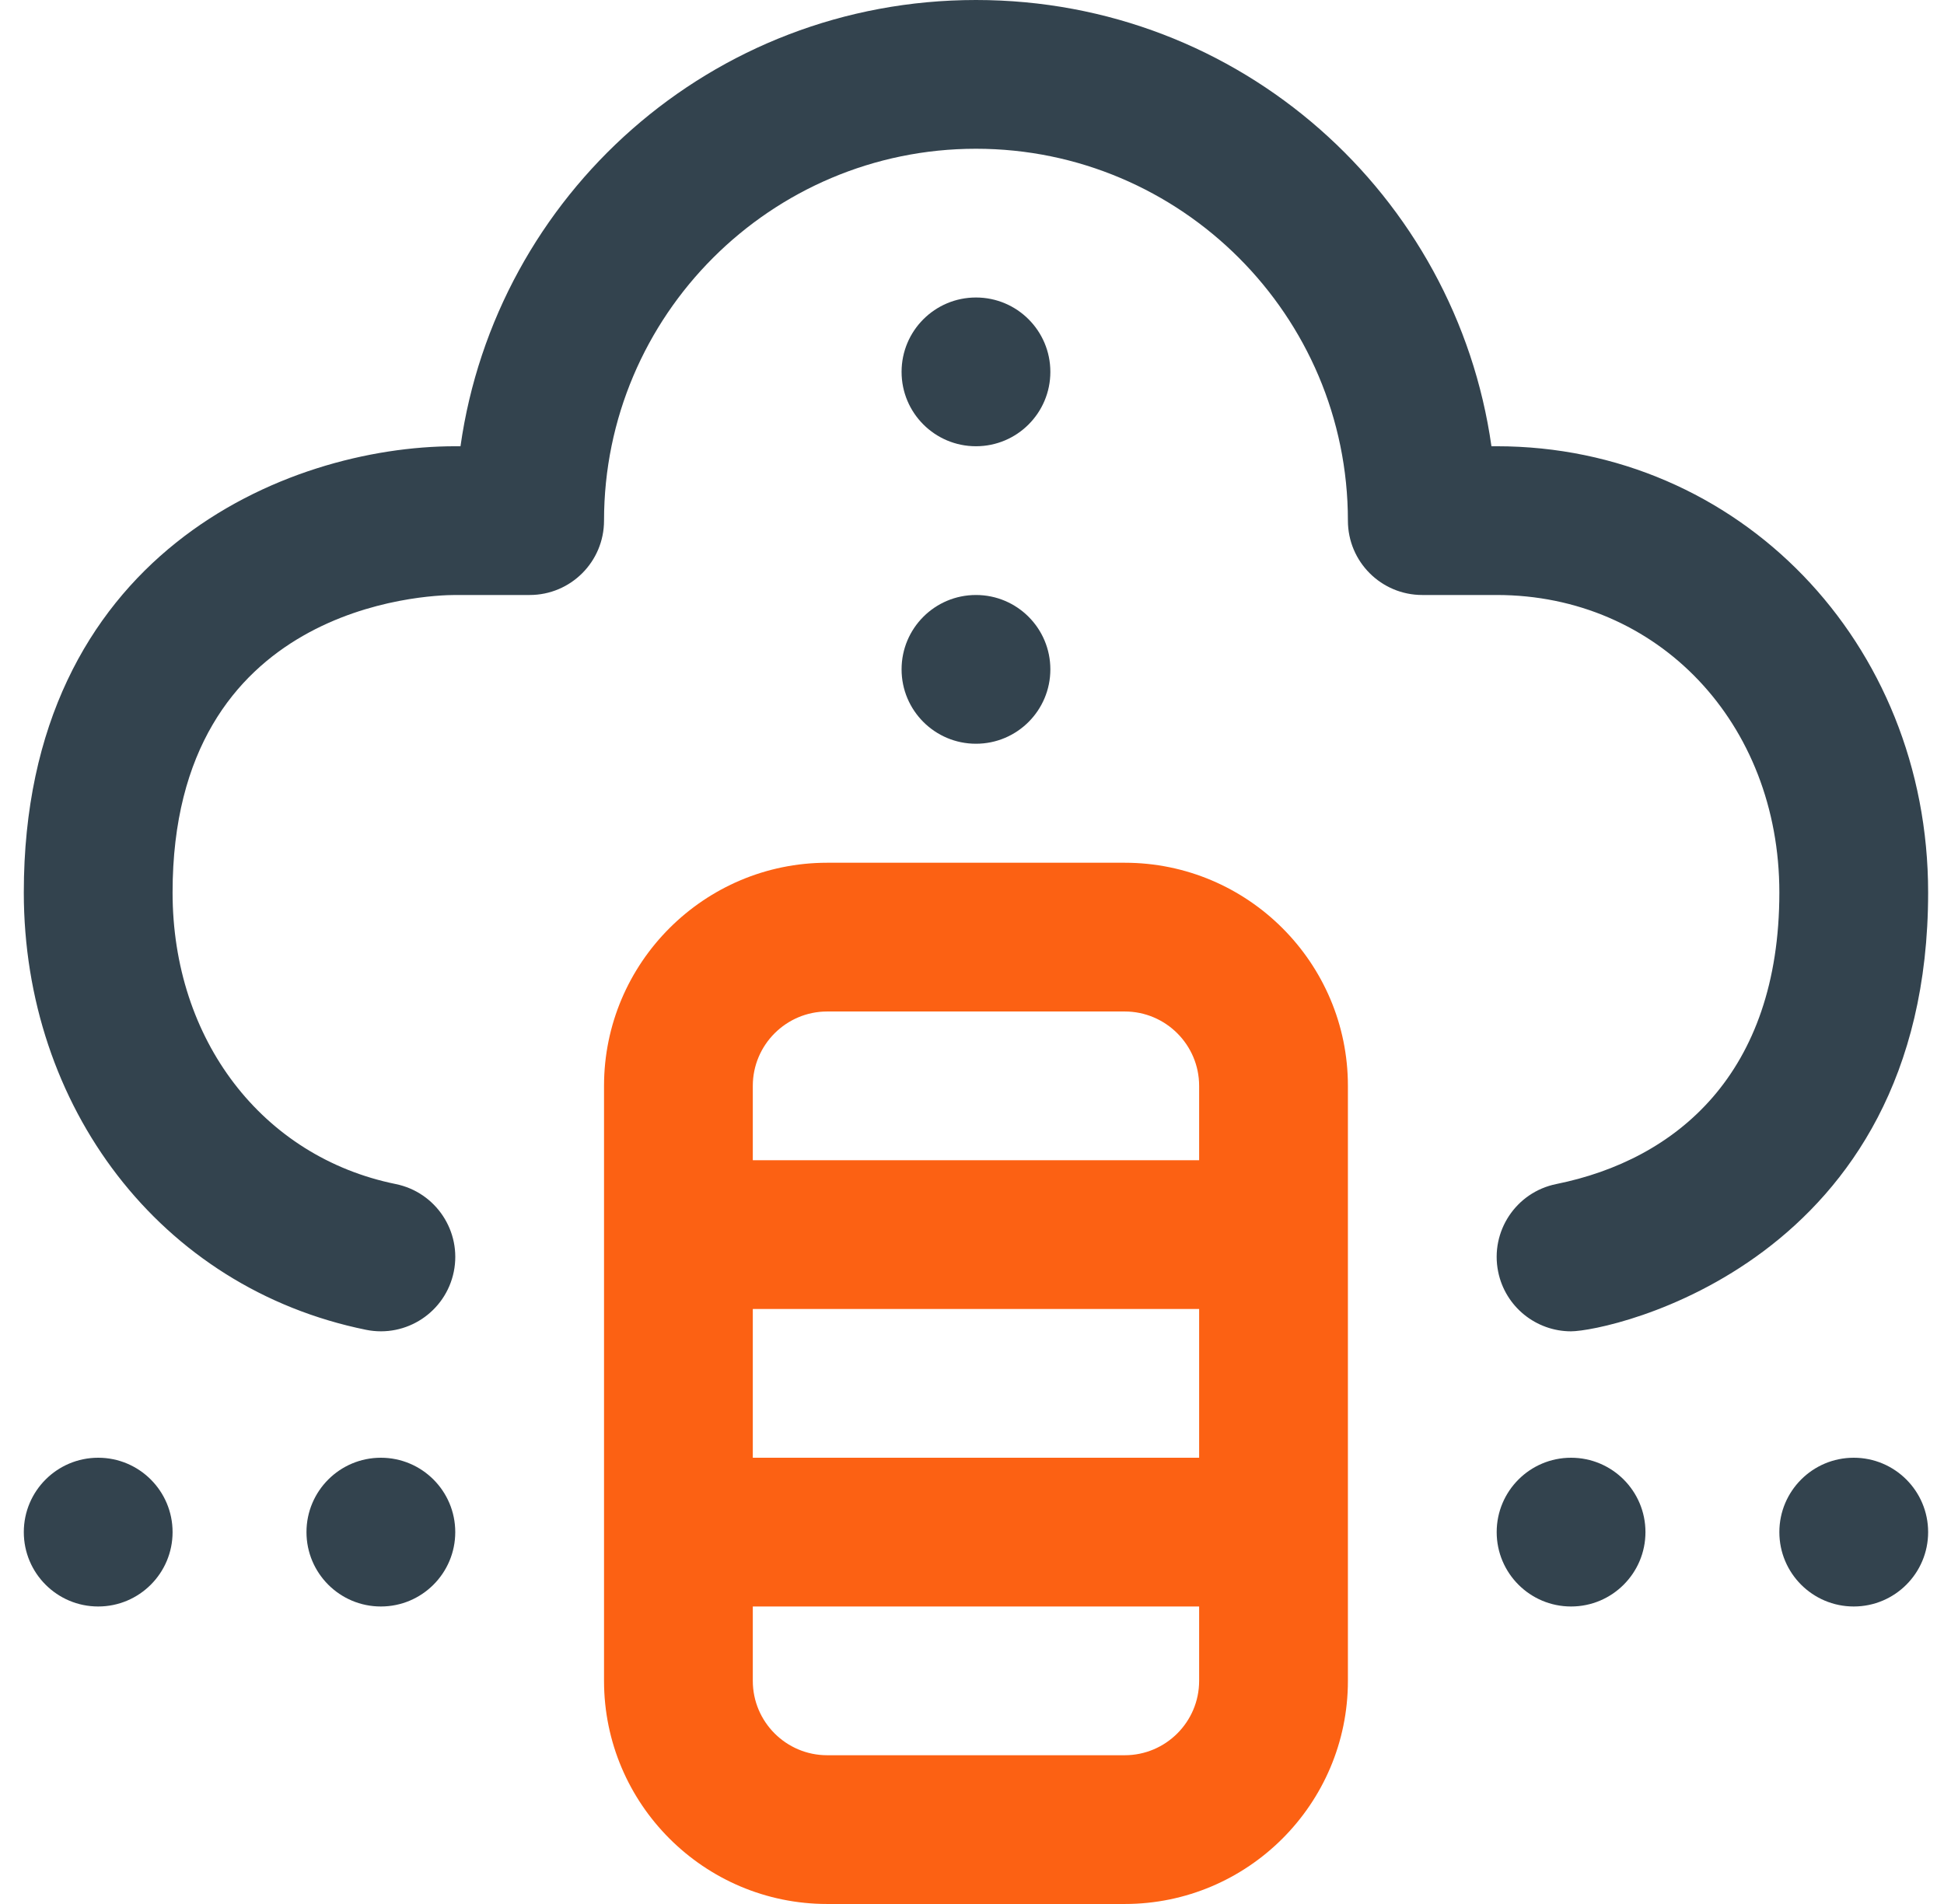 <svg width="49" height="48" viewBox="0 0 49 48" fill="none" xmlns="http://www.w3.org/2000/svg">
<g clip-path="url(#clip0_5369_65269)">
<path d="M9.227 33.525C10.242 33.731 11.231 33.075 11.438 32.061C11.644 31.046 10.988 30.056 9.973 29.85C6.61 29.166 4.35 26.212 4.35 22.5C4.35 15.243 10.744 15 11.475 15H13.35C14.386 15 15.225 14.161 15.225 13.125C15.225 7.956 19.43 3.75 24.6 3.75C29.769 3.75 33.975 7.956 33.975 13.125C33.975 14.161 34.814 15 35.85 15H37.725C41.787 15 44.85 18.224 44.85 22.5C44.85 27.074 42.248 29.239 39.228 29.85C38.213 30.055 37.557 31.044 37.762 32.059C37.942 32.949 38.724 33.563 39.598 33.563C40.554 33.563 48.6 31.852 48.6 22.5C48.6 16.192 43.823 11.25 37.725 11.25H37.593C36.698 4.928 31.274 0 24.6 0C17.929 0 12.502 4.925 11.607 11.25H11.475C7.21 11.25 0.6 13.981 0.6 22.5C0.6 27.877 4.021 32.467 9.227 33.525Z" fill="#33434E"/>
<path d="M28.35 48C31.452 48 33.975 45.477 33.975 42.375V27.375C33.975 24.273 31.452 21.75 28.35 21.75H20.85C17.748 21.75 15.225 24.273 15.225 27.375V42.375C15.225 45.477 17.748 48 20.85 48H28.35ZM18.975 33H30.225V36.75H18.975V33ZM20.85 25.5H28.35C29.384 25.5 30.225 26.341 30.225 27.375V29.25H18.975V27.375C18.975 26.341 19.816 25.5 20.85 25.5ZM18.975 42.375V40.5H30.225V42.375C30.225 43.409 29.384 44.25 28.35 44.25H20.85C19.816 44.25 18.975 43.409 18.975 42.375Z" fill="#FC6113"/>
<path d="M39.6 40.5C40.636 40.5 41.475 39.66 41.475 38.625C41.475 37.59 40.636 36.75 39.6 36.75C38.564 36.75 37.725 37.59 37.725 38.625C37.725 39.66 38.564 40.5 39.6 40.5Z" fill="#33434E"/>
<path d="M46.725 40.5C47.761 40.5 48.6 39.66 48.6 38.625C48.6 37.59 47.761 36.75 46.725 36.75C45.689 36.75 44.85 37.59 44.85 38.625C44.85 39.66 45.689 40.5 46.725 40.5Z" fill="#33434E"/>
<path d="M2.475 40.5C3.511 40.5 4.35 39.66 4.35 38.625C4.35 37.59 3.511 36.75 2.475 36.75C1.439 36.75 0.6 37.59 0.6 38.625C0.6 39.66 1.439 40.5 2.475 40.5Z" fill="#33434E"/>
<path d="M9.6 40.5C10.636 40.5 11.475 39.66 11.475 38.625C11.475 37.59 10.636 36.75 9.6 36.75C8.564 36.75 7.725 37.59 7.725 38.625C7.725 39.66 8.564 40.5 9.6 40.5Z" fill="#33434E"/>
<path d="M24.6 18.75C25.636 18.75 26.475 17.91 26.475 16.875C26.475 15.839 25.636 15 24.6 15C23.564 15 22.725 15.839 22.725 16.875C22.725 17.91 23.564 18.75 24.6 18.75Z" fill="#33434E"/>
<path d="M24.6 11.25C25.636 11.25 26.475 10.411 26.475 9.375C26.475 8.339 25.636 7.5 24.6 7.5C23.564 7.5 22.725 8.339 22.725 9.375C22.725 10.411 23.564 11.25 24.6 11.25Z" fill="#33434E"/>
</g>
<defs>
<clipPath id="clip0_5369_65269">
<rect width="48" height="48" fill="white" transform="translate(0.6)"/>
</clipPath>
</defs>
</svg>
